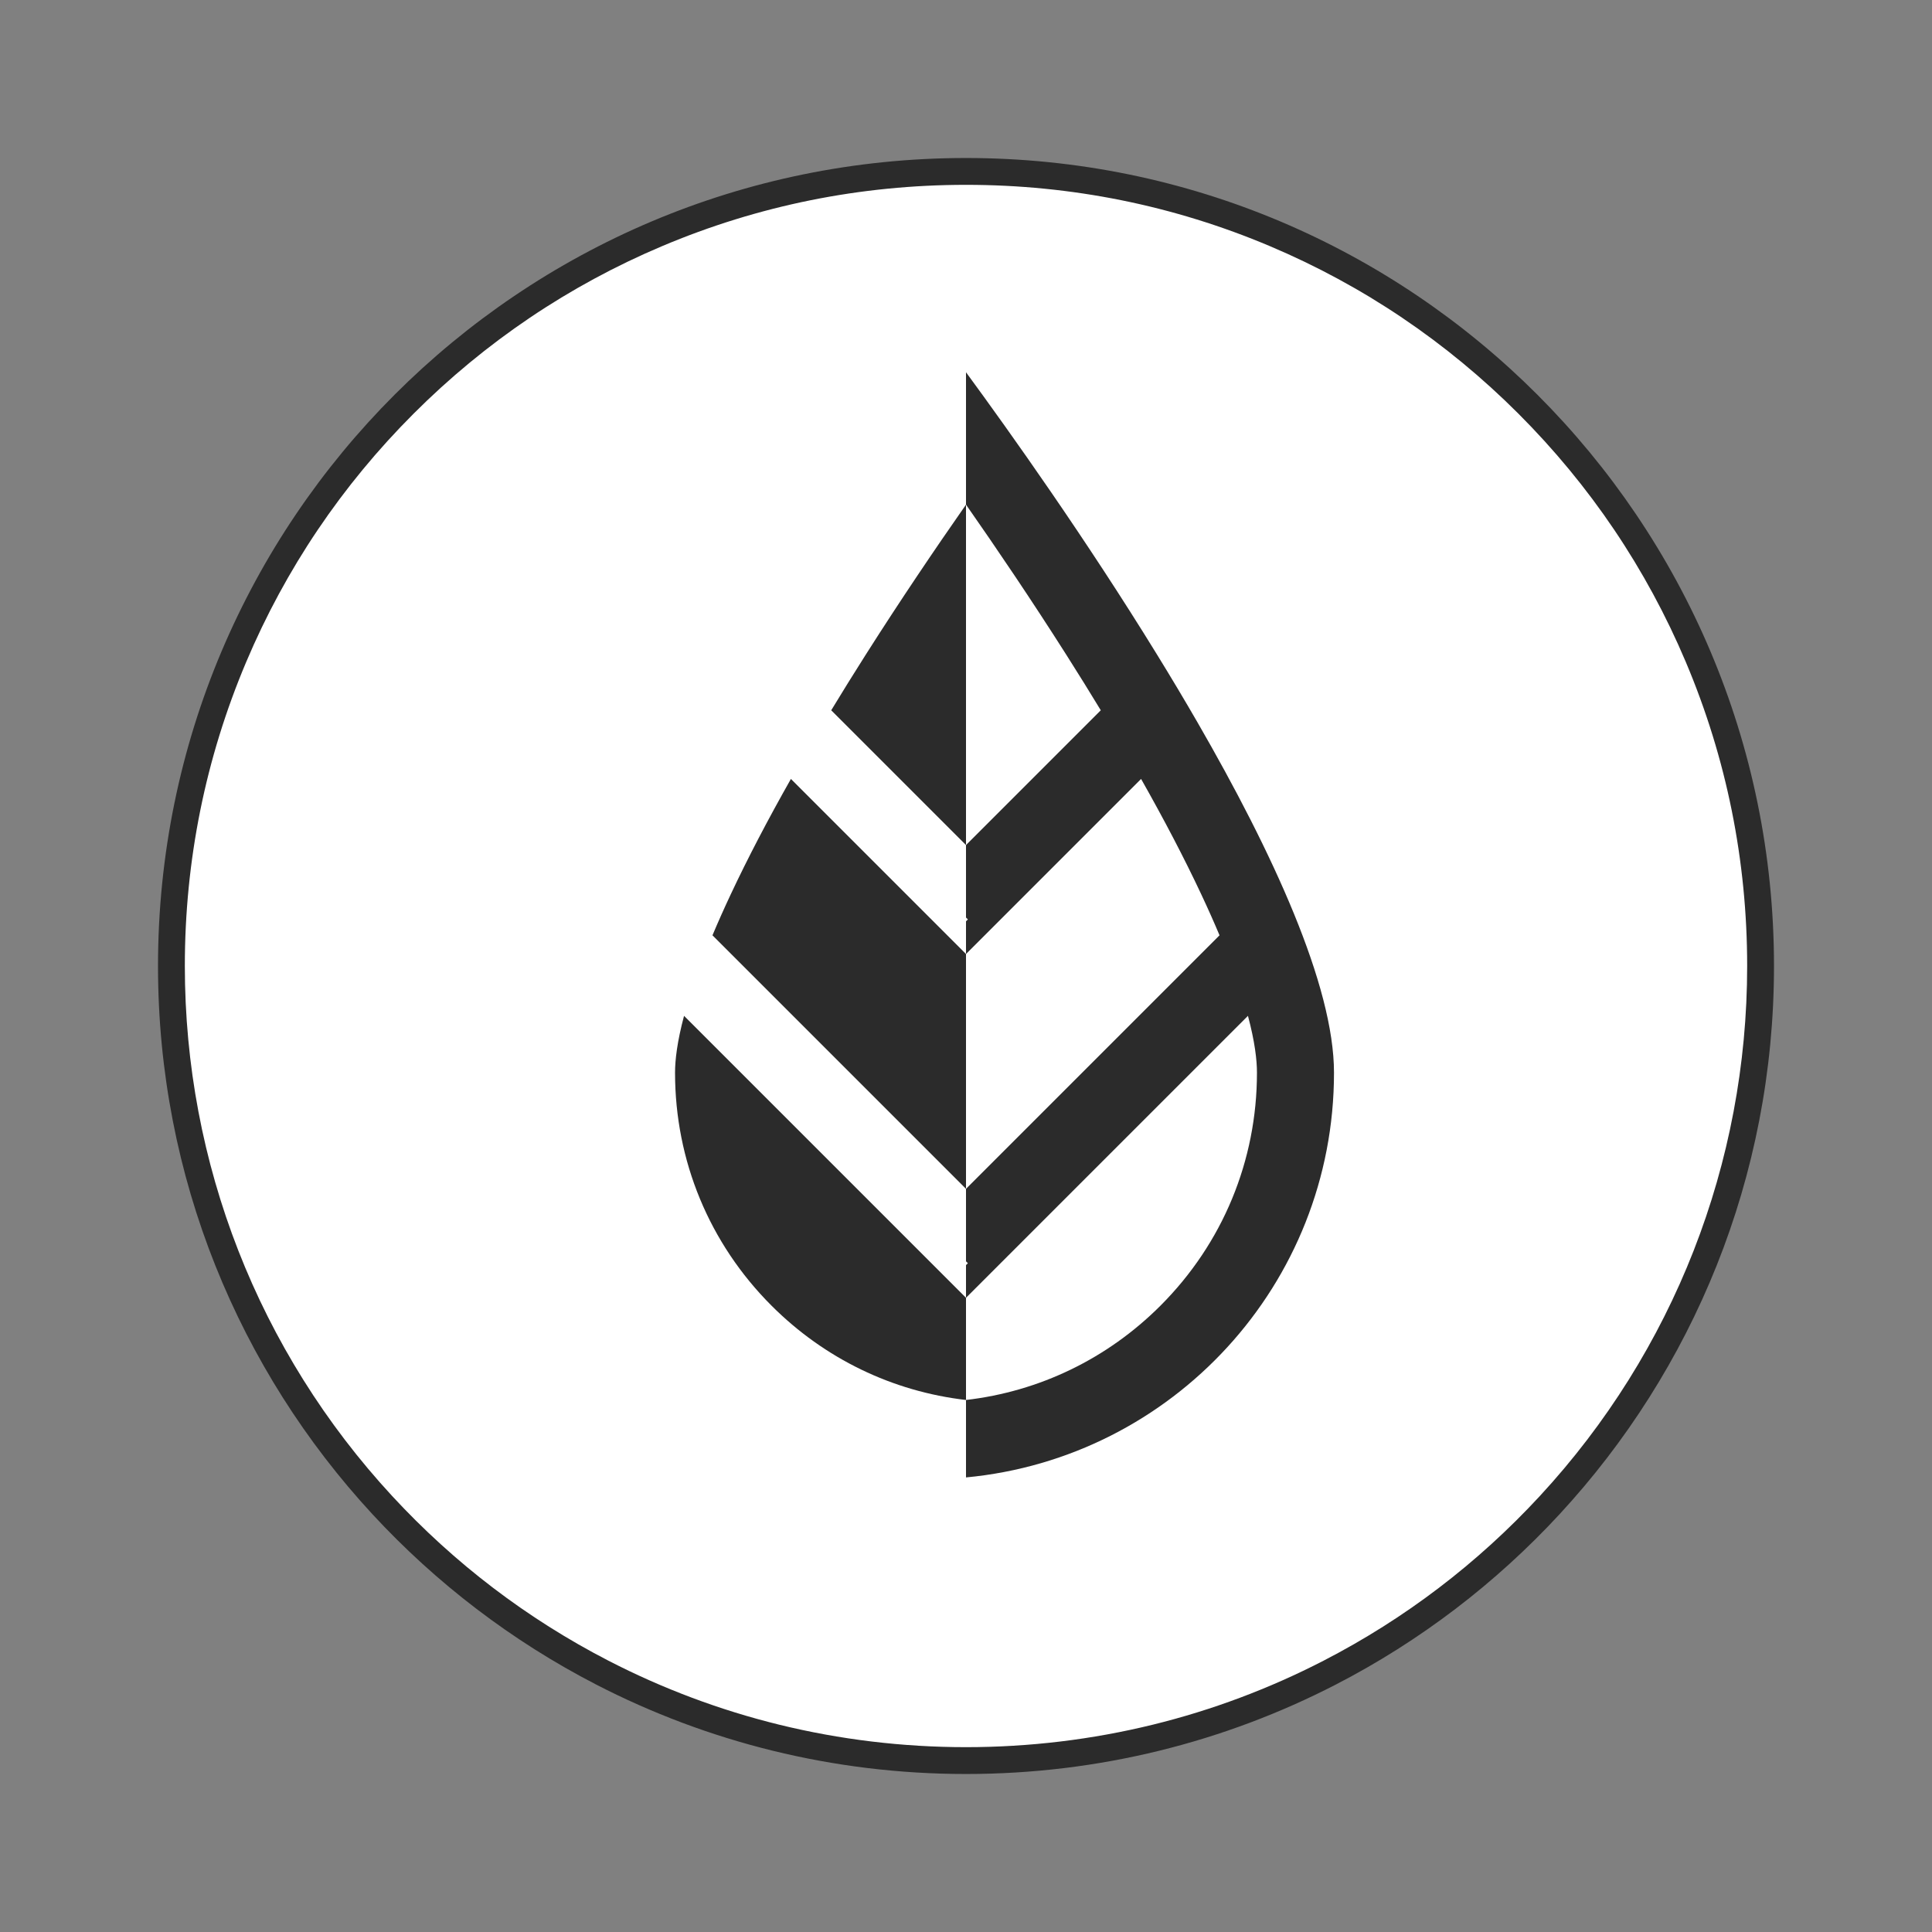 <?xml version="1.0" encoding="UTF-8" standalone="no"?>
<!DOCTYPE svg PUBLIC "-//W3C//DTD SVG 1.1//EN" "http://www.w3.org/Graphics/SVG/1.1/DTD/svg11.dtd">
<svg width="100%" height="100%" viewBox="0 0 1080 1080" version="1.1" xmlns="http://www.w3.org/2000/svg" xmlns:xlink="http://www.w3.org/1999/xlink" xml:space="preserve" xmlns:serif="http://www.serif.com/" style="fill-rule:evenodd;clip-rule:evenodd;stroke-linejoin:round;stroke-miterlimit:2;">
    <rect x="0" y="0" width="1080" height="1080" fill="#808080" stroke="none"/>
    <g transform="matrix(1,0,0,1,-1215,0)">
        <g id="Page-2" serif:id="Page 2" transform="matrix(1,0,0,1,1215,0)">
            <rect x="0" y="0" width="1080" height="1080" style="fill:none;"/>
            <g id="Layer-1" serif:id="Layer 1">
                <g transform="matrix(1,0,0,1,540,95.825)">
                    <path d="M0,888.35C-71.674,888.35 -140.085,871.803 -203.333,839.17C-249.529,815.342 -290.897,783.844 -326.288,745.55C-402.309,663.294 -444.175,556.264 -444.175,444.175C-444.175,384.208 -432.432,326.039 -409.272,271.284C-386.901,218.392 -354.874,170.89 -314.08,130.096C-273.285,89.301 -225.782,57.273 -172.892,34.903C-118.136,11.743 -59.967,0 0,0C59.967,0 118.136,11.743 172.892,34.903C225.782,57.273 273.285,89.301 314.08,130.096C354.874,170.89 386.901,218.392 409.272,271.284C432.432,326.039 444.175,384.208 444.175,444.175C444.175,556.264 402.309,663.294 326.288,745.55C290.897,783.844 249.529,815.342 203.333,839.169C140.085,871.803 71.674,888.35 0,888.35" style="fill:white;fill-rule:nonzero;"/>
                </g>
                <g transform="matrix(1,0,0,1,540,991.675)">
                    <path d="M0,-903.35C-249.455,-903.35 -451.675,-701.13 -451.675,-451.675C-451.675,-333.387 -406.211,-225.728 -331.796,-145.21C-296.16,-106.651 -253.877,-74.312 -206.771,-50.016C-144.821,-18.051 -74.518,0 0,0C74.518,0 144.821,-18.051 206.771,-50.016C253.877,-74.312 296.16,-106.651 331.796,-145.21C406.211,-225.728 451.675,-333.387 451.675,-451.675C451.675,-701.13 249.455,-903.35 0,-903.35M0,-888.35C58.958,-888.35 116.144,-876.807 169.97,-854.04C221.967,-832.048 268.668,-800.56 308.776,-760.452C348.885,-720.344 380.372,-673.642 402.365,-621.645C425.131,-567.819 436.675,-510.633 436.675,-451.675C436.675,-341.478 395.516,-236.256 320.781,-155.391C285.983,-117.739 245.311,-86.771 199.893,-63.346C169.63,-47.731 137.542,-35.7 104.52,-27.588C70.519,-19.236 35.354,-15 0,-15C-35.354,-15 -70.519,-19.236 -104.52,-27.588C-137.542,-35.7 -169.63,-47.731 -199.895,-63.347C-245.311,-86.771 -285.983,-117.739 -320.781,-155.391C-395.516,-236.256 -436.675,-341.478 -436.675,-451.675C-436.675,-510.633 -425.132,-567.819 -402.365,-621.645C-380.372,-673.642 -348.885,-720.344 -308.776,-760.452C-268.668,-800.56 -221.967,-832.048 -169.97,-854.04C-116.144,-876.807 -58.958,-888.35 0,-888.35" style="fill:rgb(43,43,43);fill-rule:nonzero;"/>
                </g>
                <g transform="matrix(1,0,0,1,540,624.982)">
                    <path d="M0,100.494L0,157.614C-41.05,152.866 -79.039,134.562 -108.699,104.903C-143.493,70.109 -162.646,23.857 -162.646,-25.33C-162.646,-32.436 -161.467,-42.659 -157.614,-57.12L0,100.494Z" style="fill:rgb(43,43,43);fill-rule:nonzero;"/>
                </g>
                <g transform="matrix(1,0,0,1,540,566.695)">
                    <path d="M0,-33.389L0,97.875L-141.725,-43.85C-138.698,-51.046 -135.264,-58.776 -131.354,-67.083C-122.095,-86.792 -110.909,-108.246 -97.876,-131.264L0,-33.389Z" style="fill:rgb(43,43,43);fill-rule:nonzero;"/>
                </g>
                <g transform="matrix(0,1,1,0,597.483,414.917)">
                    <path d="M-132.828,-57.483L57.483,-57.483L-17.862,-132.828C-27.96,-126.707 -38.307,-120.281 -48.893,-113.561C-79.436,-94.158 -108.257,-74.653 -132.828,-57.483" style="fill:rgb(43,43,43);fill-rule:nonzero;"/>
                </g>
                <g transform="matrix(1,0,0,1,596.078,667.958)">
                    <path d="M0,-301.934C6.721,-291.349 13.147,-281.001 19.267,-270.903L-56.078,-195.558L-56.078,-155.053L-55.024,-153.999L-56.078,-152.945L-56.078,-134.653L41.798,-232.528C54.831,-209.51 66.017,-188.056 75.277,-168.347C79.187,-160.039 82.621,-152.31 85.647,-145.113L-56.078,-3.389L-56.078,37.128L-55.024,38.182L-56.078,39.236L-56.078,57.517L101.536,-100.097C105.39,-85.636 106.568,-75.413 106.568,-68.307C106.568,-19.12 87.415,27.132 52.621,61.926C22.962,91.585 -15.028,109.889 -56.078,114.637L-56.078,157.931C59.33,147.085 149.635,49.924 149.635,-68.307C149.635,-117.074 115.318,-191.422 73.361,-264.092C65.961,-276.91 58.333,-289.671 50.592,-302.229C10.812,-366.897 -31.393,-426.228 -56.078,-459.865L-56.078,-385.869C-38.908,-361.299 -19.403,-332.478 0,-301.934" style="fill:rgb(43,43,43);fill-rule:nonzero;"/>
                </g>
                <g transform="matrix(1,0,0,1,540,707.195)">
                    <path d="M0,-2.108L0,0L-1.054,-1.054L0,-2.108Z" style="fill:white;fill-rule:nonzero;"/>
                </g>
                <g transform="matrix(1,0,0,1,540,707.195)">
                    <path d="M0,-2.108L0,0L-1.054,-1.054L0,-2.108Z" style="fill:white;fill-rule:nonzero;"/>
                </g>
            </g>
        </g>
    </g>
</svg>
